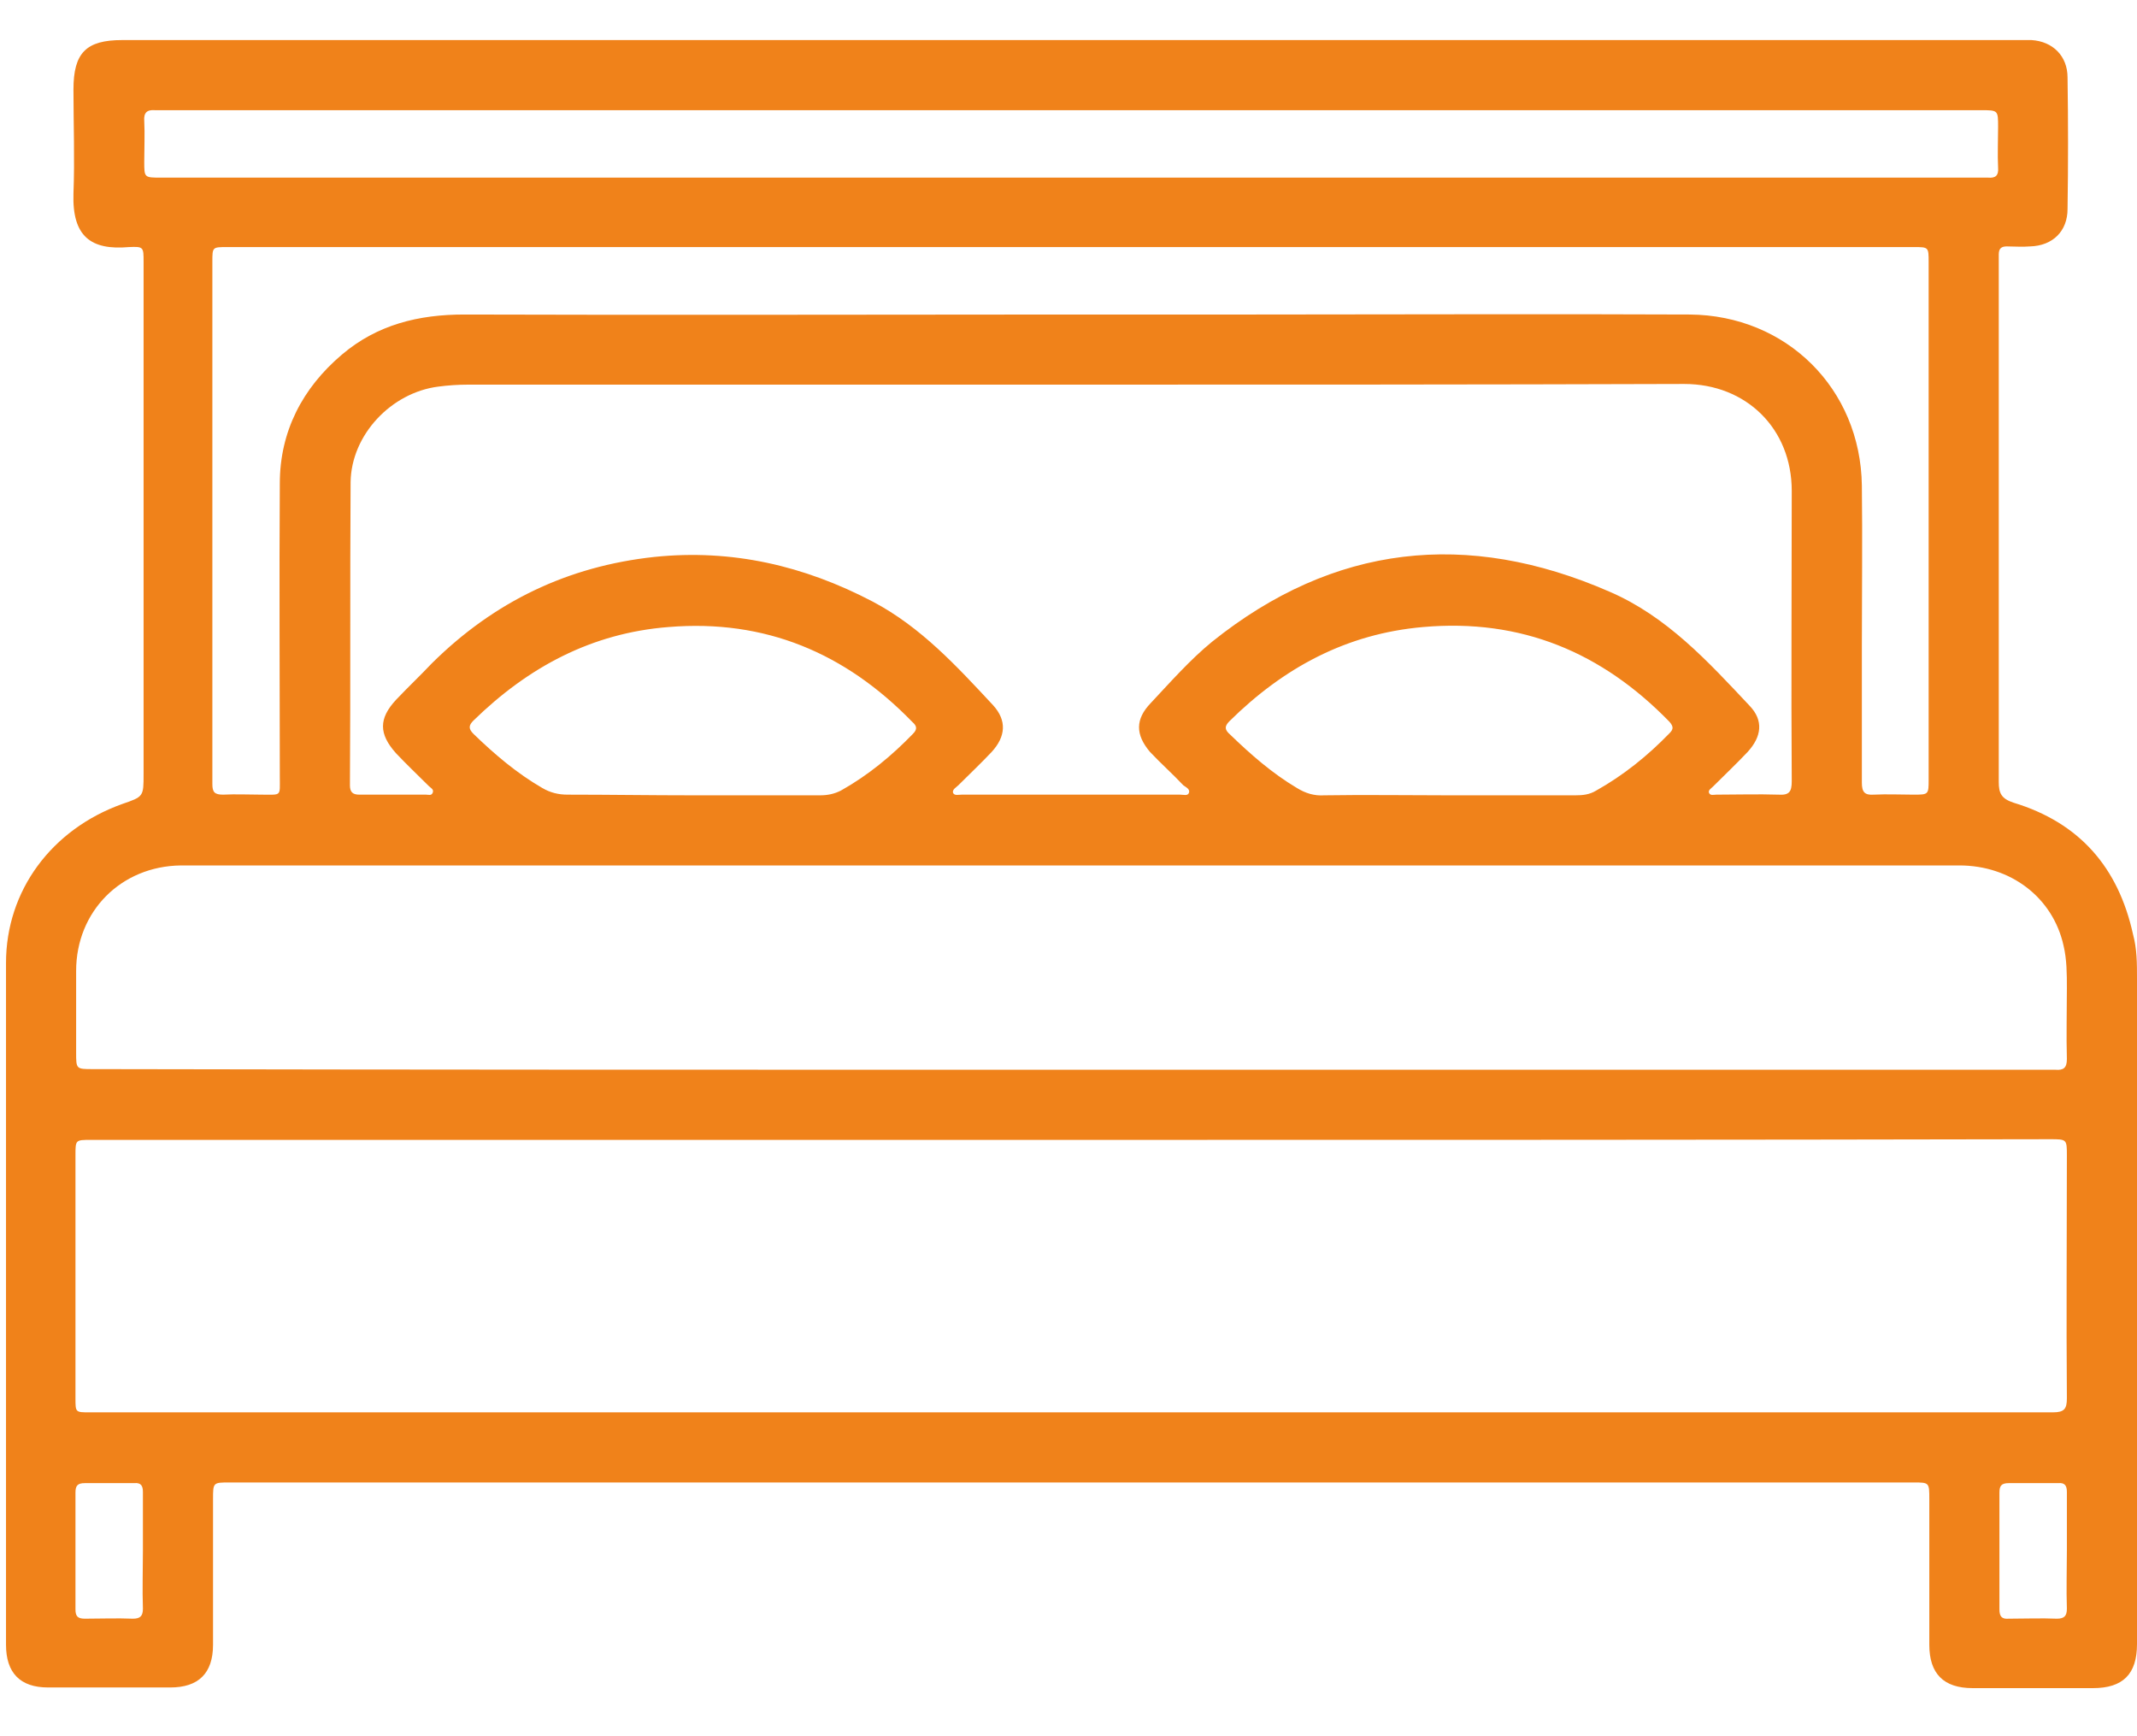 <?xml version="1.0" encoding="UTF-8"?> <svg xmlns="http://www.w3.org/2000/svg" xmlns:xlink="http://www.w3.org/1999/xlink" version="1.1" id="Capa_1" x="0px" y="0px" viewBox="0 0 32 26" style="enable-background:new 0 0 32 26;" xml:space="preserve"> <style type="text/css"> .st0{fill:#F0821A;} </style> <g> <path class="st0" d="M16.05,0.6c4.72,0,9.44,0,14.16,0c0.07,0,0.14,0,0.21,0c0.32,0.02,0.54,0.24,0.54,0.56 c0.01,0.66,0.01,1.32,0,1.97c0,0.33-0.22,0.55-0.56,0.56c-0.12,0.01-0.24,0-0.35,0c-0.08,0-0.12,0.03-0.12,0.12 c0,0.03,0,0.06,0,0.1c0,2.6,0,5.2,0,7.8c0,0.17,0.04,0.25,0.22,0.31c0.99,0.3,1.57,0.97,1.79,1.97C32,14.21,32,14.43,32,14.65 c0,3.32,0,6.65,0,9.97c0,0.45-0.21,0.66-0.66,0.66c-0.6,0-1.2,0-1.8,0c-0.44,0-0.65-0.22-0.65-0.65c0-0.73,0-1.46,0-2.18 c0-0.25,0-0.25-0.24-0.25c-2.94,0-5.88,0-8.83,0c-5.46,0-10.92,0-16.38,0c-0.25,0-0.25,0-0.25,0.25c0,0.73,0,1.46,0,2.18 c0,0.43-0.22,0.64-0.64,0.64c-0.61,0-1.22,0-1.83,0c-0.42,0-0.63-0.22-0.63-0.64c0-3.4,0-6.81,0-10.21c0-1.08,0.68-2,1.74-2.38 c0.32-0.11,0.32-0.11,0.32-0.45c0-2.56,0-5.12,0-7.67c0-0.22,0-0.23-0.22-0.22C1.36,3.75,1.08,3.54,1.1,2.9 c0.02-0.52,0-1.04,0-1.56c0-0.55,0.19-0.74,0.73-0.74C6.58,0.6,11.31,0.6,16.05,0.6z M16.05,17.07c-4.9,0-9.8,0-14.69,0 c-0.23,0-0.23,0-0.23,0.23c0,1.21,0,2.43,0,3.64c0,0.21,0,0.21,0.21,0.21c9.8,0,19.6,0,29.4,0c0.17,0,0.21-0.05,0.21-0.21 c-0.01-1.21,0-2.42,0-3.63c0-0.25,0-0.25-0.25-0.25C25.81,17.07,20.93,17.07,16.05,17.07z M16.04,16.02c4.86,0,9.72,0,14.58,0 c0.05,0,0.11,0,0.16,0c0.12,0.01,0.17-0.03,0.17-0.16c-0.01-0.35,0-0.71,0-1.06c0-0.21,0-0.43-0.05-0.64 c-0.16-0.72-0.79-1.2-1.56-1.2c-8.85,0-17.7,0-26.55,0c-0.03,0-0.05,0-0.08,0c-0.9,0.01-1.57,0.69-1.57,1.58c0,0.41,0,0.81,0,1.22 c0,0.25,0,0.25,0.25,0.25C6.27,16.02,11.15,16.02,16.04,16.02z M16.08,5.76c-3.02,0-6.04,0-9.07,0c-0.15,0-0.3,0.01-0.45,0.03 c-0.7,0.09-1.3,0.72-1.31,1.43c-0.01,1.51,0,3.03-0.01,4.54c0,0.1,0.04,0.14,0.14,0.14c0.33,0,0.66,0,1,0 c0.04,0,0.08,0.02,0.1-0.03c0.02-0.05-0.03-0.07-0.06-0.1c-0.16-0.16-0.33-0.32-0.49-0.49c-0.26-0.29-0.26-0.52,0-0.8 c0.18-0.19,0.36-0.36,0.54-0.55C7.4,9.01,8.5,8.48,9.8,8.34c1.16-0.12,2.24,0.13,3.27,0.67c0.72,0.38,1.26,0.97,1.8,1.55 c0.21,0.23,0.19,0.47-0.02,0.7c-0.16,0.17-0.33,0.33-0.5,0.5c-0.03,0.03-0.09,0.06-0.08,0.11c0.02,0.05,0.08,0.03,0.13,0.03 c0.36,0,0.72,0,1.08,0c0.73,0,1.46,0,2.19,0c0.05,0,0.11,0.02,0.13-0.02c0.03-0.06-0.04-0.09-0.08-0.12 c-0.16-0.17-0.34-0.33-0.5-0.5C17,11,17,10.77,17.23,10.53c0.3-0.32,0.59-0.65,0.92-0.92c1.82-1.46,3.82-1.68,5.95-0.75 c0.86,0.37,1.48,1.05,2.1,1.71c0.21,0.22,0.18,0.46-0.03,0.69c-0.17,0.18-0.35,0.35-0.52,0.52c-0.03,0.03-0.07,0.05-0.06,0.09 c0.02,0.05,0.07,0.03,0.11,0.03c0.31,0,0.62-0.01,0.93,0c0.16,0.01,0.2-0.04,0.2-0.2c-0.01-1.45,0-2.9,0-4.35 c0-0.93-0.68-1.6-1.61-1.6C22.17,5.76,19.12,5.76,16.08,5.76z M16.04,4.71c0.92,0,1.83,0,2.75,0c2.17,0,4.34-0.01,6.51,0 c1.45,0.01,2.56,1.11,2.58,2.56c0.01,0.8,0,1.61,0,2.41c0,0.68,0,1.36,0,2.04c0,0.14,0.04,0.19,0.18,0.18c0.2-0.01,0.4,0,0.59,0 c0.23,0,0.23,0,0.23-0.23c0-2.58,0-5.16,0-7.74c0-0.23,0-0.23-0.22-0.23c-8.42,0-16.84,0-25.26,0c-0.22,0-0.22,0-0.22,0.22 c0,2.1,0,4.21,0,6.31c0,0.5,0,1.01,0,1.51c0,0.12,0.03,0.16,0.16,0.16c0.19-0.01,0.39,0,0.58,0c0.3,0,0.27,0.03,0.27-0.26 c0-1.47-0.01-2.93,0-4.4c0-0.78,0.34-1.43,0.93-1.93c0.53-0.45,1.15-0.6,1.83-0.6C9.99,4.72,13.02,4.71,16.04,4.71z M16.04,2.66 c4.52,0,9.04,0,13.57,0c0.05,0,0.11,0,0.16,0c0.11,0.01,0.16-0.03,0.15-0.15c-0.01-0.2,0-0.41,0-0.61c0-0.25,0-0.25-0.26-0.25 c-9.08,0-18.15,0-27.23,0c-0.04,0-0.08,0-0.11,0C2.2,1.64,2.15,1.69,2.16,1.81c0.01,0.2,0,0.41,0,0.61c0,0.24,0,0.24,0.25,0.24 C6.95,2.66,11.5,2.66,16.04,2.66z M21.69,11.91C21.69,11.91,21.69,11.91,21.69,11.91c0.63,0,1.26,0,1.9,0 c0.11,0,0.21-0.01,0.31-0.07c0.41-0.23,0.77-0.52,1.1-0.86c0.06-0.06,0.06-0.1,0-0.17c-1.01-1.04-2.22-1.55-3.69-1.42 c-1.15,0.1-2.09,0.61-2.9,1.41c-0.08,0.08-0.07,0.13,0.01,0.2c0.31,0.3,0.63,0.58,1,0.8c0.13,0.08,0.26,0.12,0.41,0.11 C20.45,11.9,21.07,11.91,21.69,11.91z M10.38,11.91C10.38,11.91,10.38,11.91,10.38,11.91c0.63,0,1.26,0,1.9,0 c0.11,0,0.21-0.02,0.31-0.07c0.41-0.23,0.76-0.52,1.08-0.85c0.07-0.07,0.06-0.12-0.01-0.18c-1-1.03-2.2-1.54-3.65-1.42 c-1.15,0.09-2.1,0.6-2.92,1.4c-0.07,0.07-0.08,0.12,0,0.2c0.32,0.31,0.65,0.59,1.03,0.81c0.12,0.07,0.24,0.1,0.38,0.1 C9.13,11.9,9.75,11.91,10.38,11.91z M2.14,23.22c0-0.29,0-0.59,0-0.88c0-0.09-0.03-0.14-0.13-0.13c-0.25,0-0.49,0-0.74,0 c-0.11,0-0.14,0.04-0.14,0.14c0,0.58,0,1.17,0,1.75c0,0.1,0.03,0.14,0.14,0.14c0.24,0,0.48-0.01,0.72,0c0.11,0,0.15-0.04,0.15-0.15 C2.13,23.8,2.14,23.51,2.14,23.22z M30.95,23.22c0-0.29,0-0.59,0-0.88c0-0.09-0.03-0.14-0.13-0.13c-0.25,0-0.49,0-0.74,0 c-0.11,0-0.14,0.04-0.14,0.14c0,0.58,0,1.17,0,1.75c0,0.1,0.03,0.15,0.14,0.14c0.24,0,0.48-0.01,0.72,0c0.11,0,0.15-0.04,0.15-0.15 C30.94,23.8,30.95,23.51,30.95,23.22z"></path> </g> </svg> 